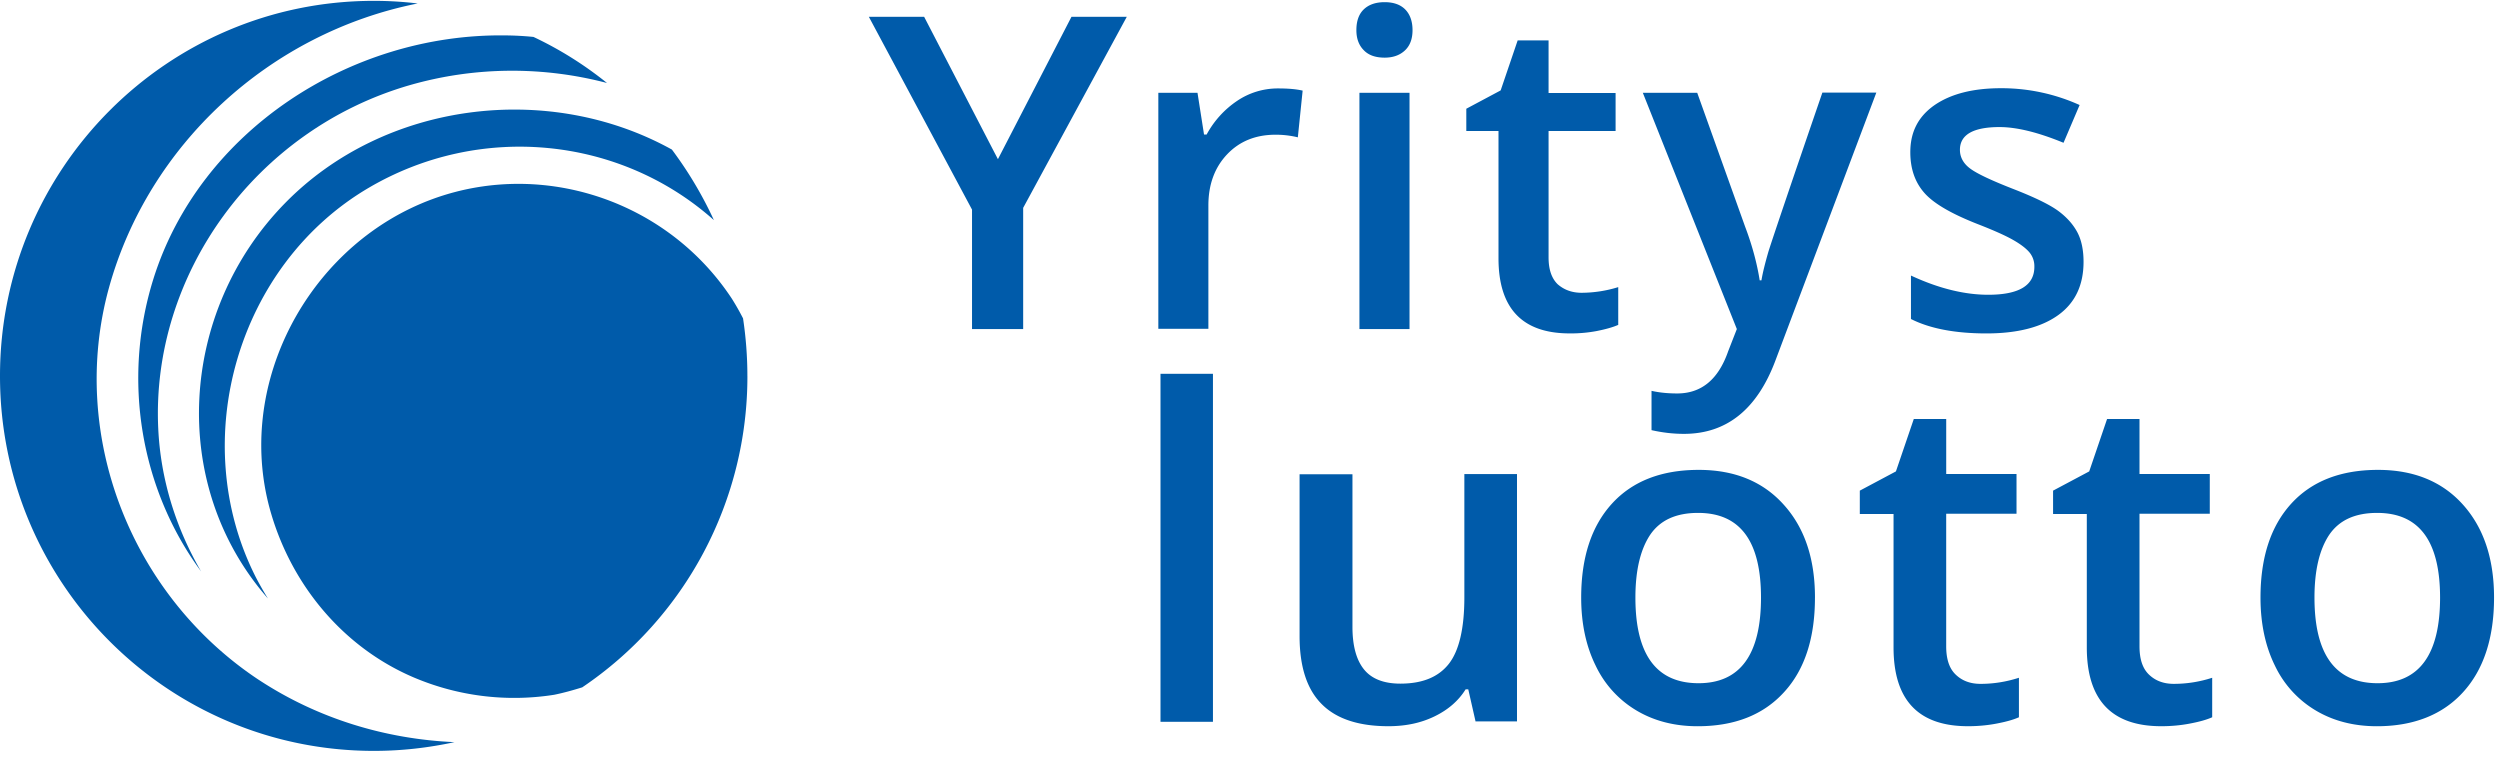 <svg width="105" height="32" fill="none" xmlns="http://www.w3.org/2000/svg"><g clip-path="url(#a)" fill="#005BAA"><path d="M41.913 6.685 45.002.706h2.323L42.973 8.73v5.09h-2.148V8.803L36.492.706h2.322l3.099 5.98Zm11.755-2.971c.42 0 .768.027 1.043.092l-.202 1.962a3.94 3.94 0 0 0-.932-.11c-.841 0-1.517.275-2.04.826-.52.55-.785 1.265-.785 2.145v5.181H48.65V3.897h1.645l.274 1.752h.11a3.978 3.978 0 0 1 1.28-1.412 3.046 3.046 0 0 1 1.71-.523Zm3.3-2.448c0-.377.1-.67.31-.872.211-.202.504-.303.878-.303.366 0 .659.1.86.303.201.202.31.495.31.872 0 .357-.1.641-.31.843-.21.202-.494.312-.86.312-.383 0-.676-.101-.877-.312-.201-.202-.311-.477-.311-.843Zm2.231 12.554h-2.103V3.897H59.2v9.923Zm7.23-1.523a5.26 5.26 0 0 0 1.537-.238v1.586c-.23.101-.53.184-.897.257a5.83 5.83 0 0 1-1.142.101c-1.993 0-2.99-1.054-2.99-3.154V5.502h-1.352v-.935l1.443-.77.714-2.1h1.298v2.21h2.815v1.595H65.04v5.31c0 .505.128.88.384 1.128.265.23.594.357 1.006.357Zm2.57-8.4h2.284l2.011 5.622c.303.797.503 1.559.613 2.256h.073c.055-.33.155-.724.292-1.202.146-.467.896-2.695 2.268-6.685h2.266l-4.231 11.234c-.769 2.063-2.049 3.1-3.85 3.1-.465 0-.914-.055-1.361-.156v-1.651c.32.073.676.11 1.078.11 1.016 0 1.729-.587 2.14-1.77l.365-.935-3.949-9.923Zm18.51 7.098c0 .972-.347 1.716-1.05 2.229-.705.513-1.71.78-3.027.78-1.316 0-2.376-.203-3.172-.606v-1.825c1.16.541 2.25.807 3.245.807 1.299 0 1.938-.394 1.938-1.173a.905.905 0 0 0-.22-.623c-.146-.166-.374-.34-.703-.524-.33-.183-.787-.385-1.372-.615-1.141-.44-1.91-.88-2.312-1.329-.402-.45-.603-1.019-.603-1.725 0-.852.337-1.504 1.024-1.98.685-.468 1.608-.706 2.787-.706a7.97 7.97 0 0 1 3.3.706l-.676 1.586c-1.07-.44-1.965-.66-2.688-.66-1.105 0-1.663.321-1.663.954 0 .312.146.578.43.788.292.22.923.514 1.892.89.814.321 1.408.606 1.782.871.366.266.64.569.823.908.183.34.265.77.265 1.247ZM50.944 30.317h-2.203V15.7h2.203v14.617Zm11.033 0-.31-1.366h-.11c-.302.486-.74.862-1.307 1.137-.567.276-1.206.413-1.938.413-1.253 0-2.194-.312-2.806-.935-.622-.624-.924-1.578-.924-2.852v-6.796h2.221v6.41c0 .799.165 1.394.486 1.789.318.394.83.596 1.526.596.923 0 1.6-.275 2.038-.834.43-.551.65-1.487.65-2.789V19.91h2.211v10.39h-1.737v.018ZM76.228 25.1c0 1.697-.429 3.026-1.297 3.97-.868.954-2.076 1.432-3.63 1.432-.968 0-1.828-.22-2.568-.661a4.363 4.363 0 0 1-1.718-1.89c-.403-.816-.605-1.77-.605-2.851 0-1.688.431-3 1.29-3.944.86-.944 2.075-1.421 3.647-1.421 1.5 0 2.688.486 3.557 1.448.886.973 1.325 2.275 1.325 3.916Zm-7.541 0c0 2.402.887 3.595 2.652 3.595 1.746 0 2.623-1.202 2.623-3.596 0-2.375-.877-3.557-2.642-3.557-.923 0-1.59.302-2.011.917-.411.615-.622 1.495-.622 2.64Zm14.498 3.622c.54 0 1.07-.083 1.61-.256v1.659c-.247.11-.559.193-.942.266-.384.074-.787.11-1.198.11-2.085 0-3.126-1.1-3.126-3.31v-5.604h-1.417v-.98l1.517-.808.75-2.2h1.362v2.31h2.953v1.669H81.74v5.566c0 .533.128.927.393 1.183.274.267.621.395 1.051.395Zm8.117 0a5.2 5.2 0 0 0 1.61-.256v1.659c-.247.11-.558.193-.942.266-.384.074-.786.11-1.197.11-2.084 0-3.127-1.1-3.127-3.31v-5.604h-1.417v-.98l1.518-.808.75-2.2h1.362v2.31h2.952v1.669h-2.952v5.566c0 .533.127.927.392 1.183.275.267.622.395 1.051.395ZM104.75 25.1c0 1.697-.439 3.026-1.299 3.97-.859.945-2.075 1.432-3.62 1.432-.969 0-1.828-.22-2.568-.661a4.365 4.365 0 0 1-1.719-1.89c-.402-.816-.603-1.77-.603-2.851 0-1.688.43-3 1.289-3.944.86-.944 2.075-1.421 3.647-1.421 1.499 0 2.688.486 3.556 1.448.878.973 1.317 2.276 1.317 3.917Zm-7.542 0c0 2.402.887 3.595 2.65 3.595 1.747 0 2.625-1.202 2.625-3.596 0-2.375-.878-3.557-2.642-3.557-.923 0-1.59.302-2.011.917-.412.615-.622 1.495-.622 2.64ZM31.39 15.792c0-.816-.063-1.633-.182-2.42-.146-.285-.301-.56-.475-.835-2.926-4.43-8.721-6.072-13.484-3.788-4.643 2.228-7.367 7.75-5.859 12.83.896 3.035 3.034 5.594 5.933 6.85a10.782 10.782 0 0 0 5.95.752c.404-.082.796-.193 1.18-.312a15.748 15.748 0 0 0 6.938-13.078"/><path d="M6.444 11.711C5.12 15.94 5.896 20.542 8.446 24c-1.05-1.806-1.7-3.851-1.8-6.006-.303-6.438 4.067-12.536 10.558-14.416 2.77-.798 5.64-.789 8.29-.092a15.36 15.36 0 0 0-3.088-1.935 12.907 12.907 0 0 0-1.189-.064C14.7 1.403 8.392 5.51 6.444 11.71"/><path d="M10.732 24.219c-2.898-5.74-.75-13.113 4.771-16.341 4.69-2.743 10.55-2.137 14.48 1.366a16.324 16.324 0 0 0-1.764-2.962c-5.174-2.87-12.075-2.027-16.262 2.265-4.424 4.531-4.9 11.803-.704 16.59a13.137 13.137 0 0 1-.521-.918"/><path d="M10.887 28.566c-5.393-3.558-8.008-10.289-6.316-16.46C6.225 6.087 11.317 1.385 17.542.146a15.219 15.219 0 0 0-1.847-.11C7.03.037 0 7.09 0 15.792c0 8.702 7.03 15.745 15.705 15.745 1.16 0 2.285-.129 3.382-.367-2.889-.128-5.723-.981-8.2-2.605"/></g><defs><clipPath id="a"><path fill="#fff" d="M0 0h105v32H0z"/></clipPath></defs></svg>